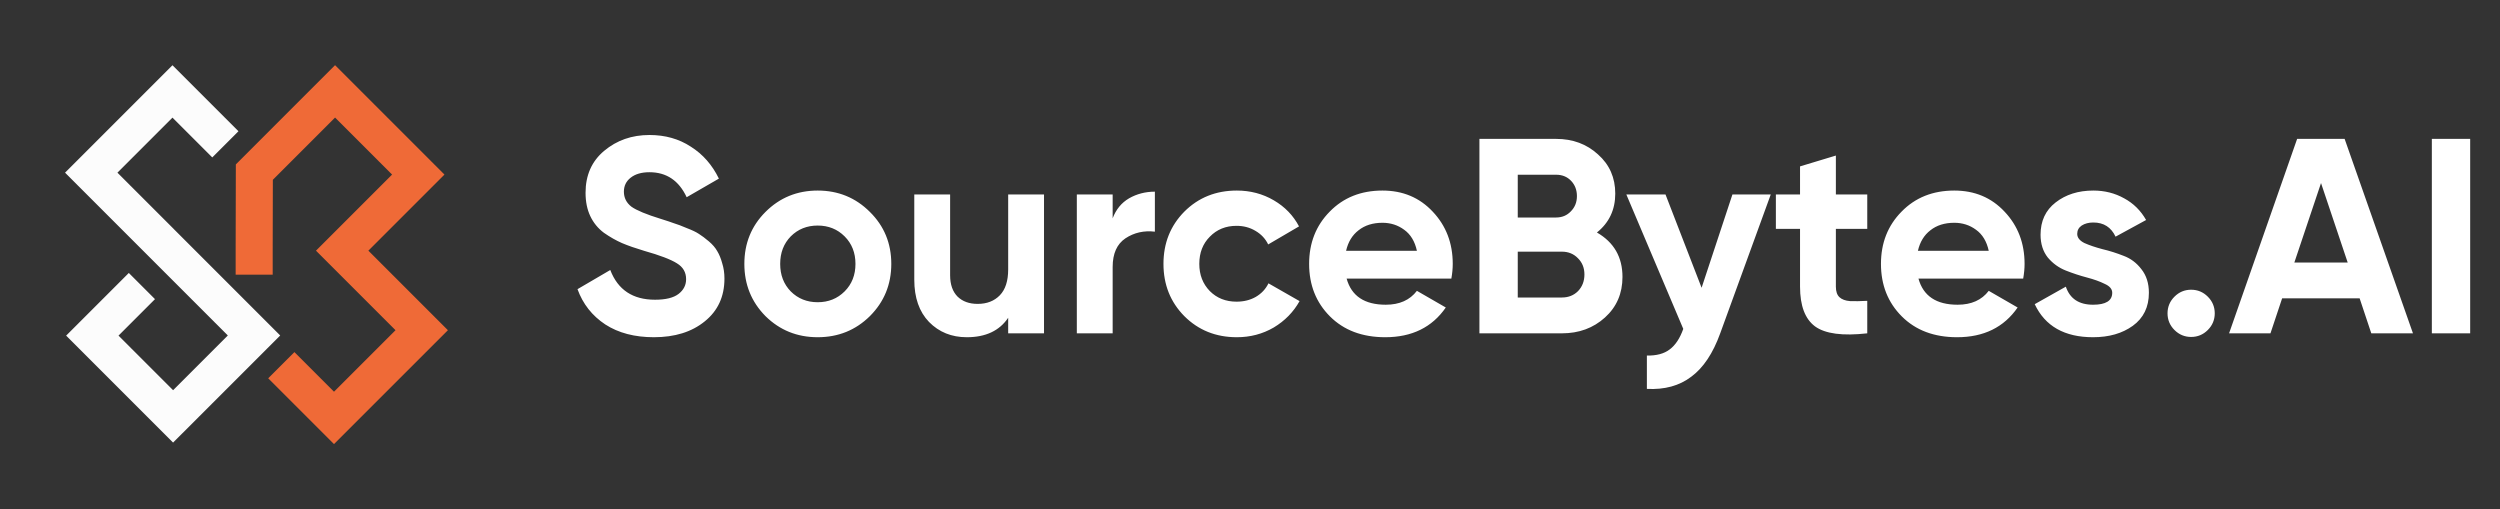<svg width="270" height="55" viewBox="0 0 270 55" fill="none" xmlns="http://www.w3.org/2000/svg">
<rect x="0" y="0" width="270" height="55" fill="#333333" stroke="none"/>
<g clip-path="url(#clip0_17_102)">
<path d="M15.324 30.893L9.97 36.247L18.693 44.971L27.433 36.232L9.853 18.649L18.627 9.875L24.339 15.588" stroke="#FCFCFC" stroke-width="4" stroke-miterlimit="10"/>
<path d="M30.381 39.442L36.071 45.134L45.544 35.663L36.954 27.073L45.173 18.854L36.186 9.867L27.469 18.588C27.455 23.711 27.45 25.994 27.45 27.072V29.666" stroke="#EF6A37" stroke-width="4" stroke-miterlimit="10"/>
</g>
<path d="M70.62 36.42C68.54 36.42 66.79 35.96 65.37 35.04C63.95 34.1 62.95 32.83 62.37 31.23L65.91 29.16C66.73 31.3 68.34 32.37 70.74 32.37C71.9 32.37 72.75 32.16 73.29 31.74C73.83 31.32 74.1 30.79 74.1 30.15C74.1 29.41 73.77 28.84 73.11 28.44C72.45 28.02 71.27 27.57 69.57 27.09C68.63 26.81 67.83 26.53 67.17 26.25C66.53 25.97 65.88 25.6 65.22 25.14C64.58 24.66 64.09 24.06 63.75 23.34C63.41 22.62 63.24 21.78 63.24 20.82C63.24 18.92 63.91 17.41 65.25 16.29C66.61 15.15 68.24 14.58 70.14 14.58C71.84 14.58 73.33 15 74.61 15.84C75.91 16.66 76.92 17.81 77.64 19.29L74.16 21.3C73.32 19.5 71.98 18.6 70.14 18.6C69.28 18.6 68.6 18.8 68.1 19.2C67.62 19.58 67.38 20.08 67.38 20.7C67.38 21.36 67.65 21.9 68.19 22.32C68.75 22.72 69.81 23.16 71.37 23.64C72.01 23.84 72.49 24 72.81 24.12C73.15 24.22 73.6 24.39 74.16 24.63C74.74 24.85 75.18 25.06 75.48 25.26C75.8 25.46 76.16 25.73 76.56 26.07C76.96 26.41 77.26 26.76 77.46 27.12C77.68 27.48 77.86 27.92 78 28.44C78.16 28.94 78.24 29.49 78.24 30.09C78.24 32.03 77.53 33.57 76.11 34.71C74.71 35.85 72.88 36.42 70.62 36.42ZM93.95 34.14C92.41 35.66 90.53 36.42 88.31 36.42C86.09 36.42 84.21 35.66 82.67 34.14C81.15 32.6 80.39 30.72 80.39 28.5C80.39 26.28 81.15 24.41 82.67 22.89C84.21 21.35 86.09 20.58 88.31 20.58C90.53 20.58 92.41 21.35 93.95 22.89C95.49 24.41 96.26 26.28 96.26 28.5C96.26 30.72 95.49 32.6 93.95 34.14ZM85.4 31.47C86.18 32.25 87.15 32.64 88.31 32.64C89.47 32.64 90.44 32.25 91.22 31.47C92 30.69 92.39 29.7 92.39 28.5C92.39 27.3 92 26.31 91.22 25.53C90.44 24.75 89.47 24.36 88.31 24.36C87.15 24.36 86.18 24.75 85.4 25.53C84.64 26.31 84.26 27.3 84.26 28.5C84.26 29.7 84.64 30.69 85.4 31.47ZM108.883 21H112.753V36H108.883V34.32C107.943 35.72 106.453 36.42 104.413 36.42C102.773 36.42 101.413 35.87 100.333 34.77C99.273 33.67 98.743 32.15 98.743 30.21V21H102.613V29.73C102.613 30.73 102.883 31.5 103.423 32.04C103.963 32.56 104.683 32.82 105.583 32.82C106.583 32.82 107.383 32.51 107.983 31.89C108.583 31.27 108.883 30.34 108.883 29.1V21ZM120.167 23.58C120.527 22.62 121.117 21.9 121.937 21.42C122.777 20.94 123.707 20.7 124.727 20.7V25.02C123.547 24.88 122.487 25.12 121.547 25.74C120.627 26.36 120.167 27.39 120.167 28.83V36H116.297V21H120.167V23.58ZM133.574 36.42C131.314 36.42 129.424 35.66 127.904 34.14C126.404 32.62 125.654 30.74 125.654 28.5C125.654 26.26 126.404 24.38 127.904 22.86C129.424 21.34 131.314 20.58 133.574 20.58C135.034 20.58 136.364 20.93 137.564 21.63C138.764 22.33 139.674 23.27 140.294 24.45L136.964 26.4C136.664 25.78 136.204 25.29 135.584 24.93C134.984 24.57 134.304 24.39 133.544 24.39C132.384 24.39 131.424 24.78 130.664 25.56C129.904 26.32 129.524 27.3 129.524 28.5C129.524 29.68 129.904 30.66 130.664 31.44C131.424 32.2 132.384 32.58 133.544 32.58C134.324 32.58 135.014 32.41 135.614 32.07C136.234 31.71 136.694 31.22 136.994 30.6L140.354 32.52C139.694 33.7 138.764 34.65 137.564 35.37C136.364 36.07 135.034 36.42 133.574 36.42ZM145.436 30.09C145.956 31.97 147.366 32.91 149.666 32.91C151.146 32.91 152.266 32.41 153.026 31.41L156.146 33.21C154.666 35.35 152.486 36.42 149.606 36.42C147.126 36.42 145.136 35.67 143.636 34.17C142.136 32.67 141.386 30.78 141.386 28.5C141.386 26.24 142.126 24.36 143.606 22.86C145.086 21.34 146.986 20.58 149.306 20.58C151.506 20.58 153.316 21.34 154.736 22.86C156.176 24.38 156.896 26.26 156.896 28.5C156.896 29 156.846 29.53 156.746 30.09H145.436ZM145.376 27.09H153.026C152.806 26.07 152.346 25.31 151.646 24.81C150.966 24.31 150.186 24.06 149.306 24.06C148.266 24.06 147.406 24.33 146.726 24.87C146.046 25.39 145.596 26.13 145.376 27.09ZM172.468 25.11C174.308 26.17 175.228 27.77 175.228 29.91C175.228 31.69 174.598 33.15 173.338 34.29C172.078 35.43 170.528 36 168.688 36H159.778V15H168.058C169.858 15 171.368 15.56 172.588 16.68C173.828 17.78 174.448 19.19 174.448 20.91C174.448 22.65 173.788 24.05 172.468 25.11ZM168.058 18.87H163.918V23.49H168.058C168.698 23.49 169.228 23.27 169.648 22.83C170.088 22.39 170.308 21.84 170.308 21.18C170.308 20.52 170.098 19.97 169.678 19.53C169.258 19.09 168.718 18.87 168.058 18.87ZM168.688 32.13C169.388 32.13 169.968 31.9 170.428 31.44C170.888 30.96 171.118 30.36 171.118 29.64C171.118 28.94 170.888 28.36 170.428 27.9C169.968 27.42 169.388 27.18 168.688 27.18H163.918V32.13H168.688ZM187.103 21H191.243L185.783 36C185.003 38.16 183.963 39.72 182.663 40.68C181.383 41.66 179.783 42.1 177.863 42V38.4C178.903 38.42 179.723 38.2 180.323 37.74C180.943 37.28 181.433 36.54 181.793 35.52L175.643 21H179.873L183.773 31.08L187.103 21ZM201.664 24.72H198.274V30.96C198.274 31.48 198.404 31.86 198.664 32.1C198.924 32.34 199.304 32.48 199.804 32.52C200.304 32.54 200.924 32.53 201.664 32.49V36C199.004 36.3 197.124 36.05 196.024 35.25C194.944 34.45 194.404 33.02 194.404 30.96V24.72H191.794V21H194.404V17.97L198.274 16.8V21H201.664V24.72ZM207.194 30.09C207.714 31.97 209.124 32.91 211.424 32.91C212.904 32.91 214.024 32.41 214.784 31.41L217.904 33.21C216.424 35.35 214.244 36.42 211.364 36.42C208.884 36.42 206.894 35.67 205.394 34.17C203.894 32.67 203.144 30.78 203.144 28.5C203.144 26.24 203.884 24.36 205.364 22.86C206.844 21.34 208.744 20.58 211.064 20.58C213.264 20.58 215.074 21.34 216.494 22.86C217.934 24.38 218.654 26.26 218.654 28.5C218.654 29 218.604 29.53 218.504 30.09H207.194ZM207.134 27.09H214.784C214.564 26.07 214.104 25.31 213.404 24.81C212.724 24.31 211.944 24.06 211.064 24.06C210.024 24.06 209.164 24.33 208.484 24.87C207.804 25.39 207.354 26.13 207.134 27.09ZM224.34 25.26C224.34 25.66 224.6 25.99 225.12 26.25C225.66 26.49 226.31 26.71 227.07 26.91C227.83 27.09 228.59 27.33 229.35 27.63C230.11 27.91 230.75 28.39 231.27 29.07C231.81 29.75 232.08 30.6 232.08 31.62C232.08 33.16 231.5 34.35 230.34 35.19C229.2 36.01 227.77 36.42 226.05 36.42C222.97 36.42 220.87 35.23 219.75 32.85L223.11 30.96C223.55 32.26 224.53 32.91 226.05 32.91C227.43 32.91 228.12 32.48 228.12 31.62C228.12 31.22 227.85 30.9 227.31 30.66C226.79 30.4 226.15 30.17 225.39 29.97C224.63 29.77 223.87 29.52 223.11 29.22C222.35 28.92 221.7 28.45 221.16 27.81C220.64 27.15 220.38 26.33 220.38 25.35C220.38 23.87 220.92 22.71 222 21.87C223.1 21.01 224.46 20.58 226.08 20.58C227.3 20.58 228.41 20.86 229.41 21.42C230.41 21.96 231.2 22.74 231.78 23.76L228.48 25.56C228 24.54 227.2 24.03 226.08 24.03C225.58 24.03 225.16 24.14 224.82 24.36C224.5 24.58 224.34 24.88 224.34 25.26ZM238.443 35.64C237.943 36.14 237.343 36.39 236.643 36.39C235.943 36.39 235.343 36.14 234.843 35.64C234.343 35.14 234.093 34.54 234.093 33.84C234.093 33.14 234.343 32.54 234.843 32.04C235.343 31.54 235.943 31.29 236.643 31.29C237.343 31.29 237.943 31.54 238.443 32.04C238.943 32.54 239.193 33.14 239.193 33.84C239.193 34.54 238.943 35.14 238.443 35.64ZM256.1 36L254.84 32.22H246.47L245.21 36H240.74L248.09 15H253.22L260.6 36H256.1ZM247.79 28.35H253.55L250.67 19.77L247.79 28.35ZM262.639 15H266.779V36H262.639V15Z" fill="white"/>
<defs>
<clipPath id="clip0_17_102">
<rect width="54" height="54" fill="white" transform="translate(0.5 0.5)"/>
</clipPath>
</defs>
</svg>
